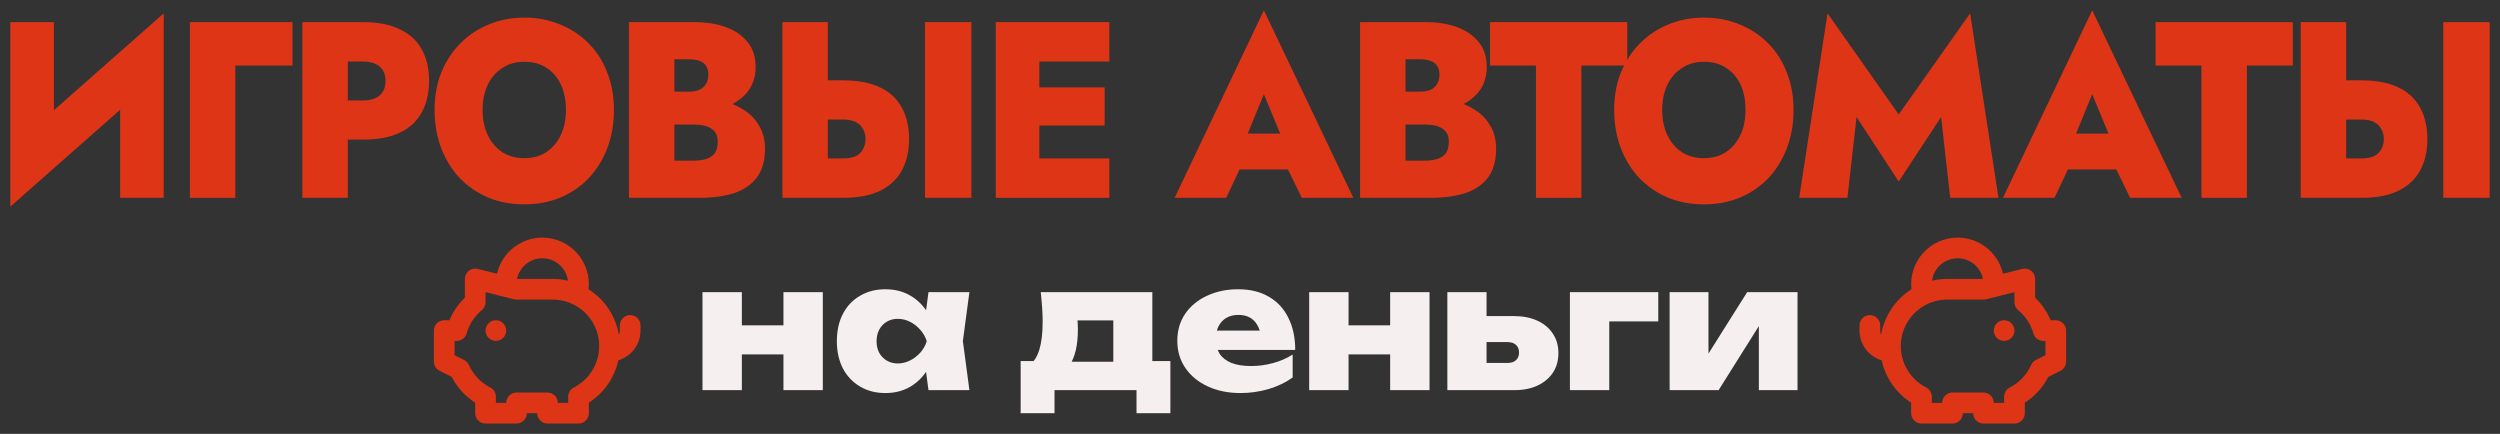 <svg width="242" height="42" viewBox="0 0 242 42" fill="none" xmlns="http://www.w3.org/2000/svg">
<rect x="0" y="0" width="242" height="42" fill="#333333" stroke="none"/>
<g clip-path="url(#clip0_14_1469)">
<mask id="mask0_14_1469" style="mask-type:luminance" maskUnits="userSpaceOnUse" x="0" y="0" width="242" height="42">
<path d="M242 0H0V42H242V0Z" fill="white"/>
</mask>
<g mask="url(#mask0_14_1469)">
<path d="M15.734 7.001L1 20L1.113 14.29L15.847 1.292L15.734 7.001ZM5.216 2.142V15.554L1 20V2.142H5.216ZM15.847 1.292V19.149H11.631V5.932L15.847 1.292Z" fill="#DF3517"/>
<path d="M18.382 2.142H28.31V6.345H22.779V19.15H18.382V2.142Z" fill="#DF3517"/>
<path d="M29.27 2.142H33.667V19.15H29.27V2.142ZM32.081 5.957V2.142H35.141C36.591 2.142 37.785 2.377 38.722 2.847C39.674 3.3 40.377 3.948 40.83 4.79C41.299 5.633 41.533 6.645 41.533 7.828C41.533 8.994 41.299 10.006 40.83 10.865C40.377 11.723 39.674 12.379 38.722 12.833C37.785 13.286 36.591 13.513 35.141 13.513H32.081V9.723H35.141C35.836 9.723 36.372 9.561 36.75 9.237C37.128 8.913 37.317 8.443 37.317 7.828C37.317 7.228 37.128 6.767 36.75 6.443C36.372 6.119 35.836 5.957 35.141 5.957H32.081Z" fill="#DF3517"/>
<path d="M46.713 10.646C46.713 11.553 46.879 12.363 47.212 13.075C47.544 13.772 48.013 14.323 48.617 14.728C49.222 15.116 49.932 15.311 50.748 15.311C51.579 15.311 52.289 15.116 52.879 14.728C53.483 14.323 53.952 13.772 54.284 13.075C54.616 12.363 54.783 11.553 54.783 10.646C54.783 9.723 54.624 8.913 54.307 8.216C53.989 7.52 53.528 6.977 52.924 6.588C52.335 6.183 51.609 5.981 50.748 5.981C49.932 5.981 49.222 6.183 48.617 6.588C48.013 6.977 47.544 7.52 47.212 8.216C46.879 8.913 46.713 9.723 46.713 10.646ZM42.066 10.646C42.066 9.301 42.285 8.087 42.724 7.001C43.177 5.9 43.797 4.96 44.582 4.183C45.368 3.389 46.282 2.782 47.325 2.361C48.383 1.923 49.524 1.705 50.748 1.705C52.002 1.705 53.151 1.923 54.193 2.361C55.251 2.782 56.173 3.389 56.959 4.183C57.745 4.96 58.349 5.9 58.772 7.001C59.21 8.087 59.429 9.301 59.429 10.646C59.429 11.974 59.218 13.197 58.795 14.315C58.372 15.432 57.775 16.404 57.004 17.23C56.233 18.04 55.312 18.672 54.239 19.125C53.181 19.563 52.017 19.781 50.748 19.781C49.478 19.781 48.315 19.563 47.257 19.125C46.199 18.672 45.277 18.04 44.492 17.23C43.721 16.404 43.124 15.432 42.701 14.315C42.278 13.197 42.066 11.974 42.066 10.646Z" fill="#DF3517"/>
<path d="M64.146 10.84V8.872H66.707C67.115 8.872 67.456 8.807 67.728 8.678C68 8.548 68.204 8.362 68.34 8.119C68.491 7.876 68.566 7.585 68.566 7.244C68.566 6.726 68.408 6.345 68.09 6.102C67.788 5.859 67.327 5.738 66.707 5.738H65.279V15.554H67.115C67.554 15.554 67.947 15.505 68.294 15.408C68.657 15.311 68.944 15.133 69.156 14.873C69.367 14.598 69.473 14.209 69.473 13.707C69.473 13.383 69.412 13.116 69.292 12.906C69.171 12.695 68.997 12.525 68.77 12.395C68.559 12.266 68.309 12.177 68.022 12.128C67.75 12.079 67.448 12.055 67.115 12.055H64.146V9.48H67.659C68.43 9.48 69.193 9.577 69.949 9.771C70.704 9.949 71.392 10.241 72.012 10.646C72.631 11.035 73.122 11.545 73.485 12.177C73.863 12.792 74.052 13.537 74.052 14.412C74.052 15.546 73.795 16.461 73.281 17.157C72.767 17.854 72.034 18.364 71.082 18.688C70.13 18.996 68.989 19.15 67.659 19.15H60.882V2.142H67.251C68.385 2.142 69.39 2.304 70.266 2.628C71.158 2.952 71.861 3.438 72.374 4.086C72.888 4.718 73.145 5.519 73.145 6.491C73.145 7.414 72.888 8.208 72.374 8.872C71.861 9.52 71.158 10.014 70.266 10.354C69.39 10.678 68.385 10.84 67.251 10.84H64.146Z" fill="#DF3517"/>
<path d="M89.541 2.142H94.029V19.15H89.541V2.142ZM75.736 2.142H80.134V19.15H75.736V2.142ZM78.547 11.569V7.779H81.607C83.058 7.779 84.252 8.006 85.189 8.459C86.141 8.913 86.843 9.569 87.297 10.427C87.765 11.27 87.999 12.282 87.999 13.464C87.999 14.63 87.765 15.643 87.297 16.502C86.843 17.344 86.141 18 85.189 18.469C84.252 18.923 83.058 19.15 81.607 19.15H78.547V15.335H81.607C82.076 15.335 82.469 15.27 82.786 15.141C83.103 14.995 83.345 14.776 83.511 14.485C83.692 14.193 83.783 13.853 83.783 13.464C83.783 13.059 83.692 12.719 83.511 12.444C83.345 12.152 83.103 11.934 82.786 11.788C82.469 11.642 82.076 11.569 81.607 11.569H78.547Z" fill="#DF3517"/>
<path d="M99.382 19.15V15.335H107.384V19.15H99.382ZM99.382 5.957V2.142H107.384V5.957H99.382ZM99.382 12.152V8.459H106.931V12.152H99.382ZM96.39 2.142H100.606V19.15H96.39V2.142Z" fill="#DF3517"/>
<path d="M118.195 16.404L118.331 12.93H126.469L126.582 16.404H118.195ZM122.343 9.115L120.258 14.217L120.53 15.262L118.694 19.15H113.707L122.343 1L131.002 19.15H126.015L124.202 15.432L124.451 14.217L122.343 9.115Z" fill="#DF3517"/>
<path d="M134.92 10.84V8.872H137.481C137.889 8.872 138.229 8.807 138.501 8.678C138.773 8.548 138.977 8.362 139.113 8.119C139.265 7.876 139.34 7.585 139.34 7.244C139.34 6.726 139.181 6.345 138.864 6.102C138.562 5.859 138.101 5.738 137.481 5.738H136.053V15.554H137.889C138.328 15.554 138.721 15.505 139.068 15.408C139.431 15.311 139.718 15.133 139.929 14.873C140.141 14.598 140.247 14.209 140.247 13.707C140.247 13.383 140.186 13.116 140.065 12.906C139.945 12.695 139.771 12.525 139.544 12.395C139.333 12.266 139.083 12.177 138.796 12.128C138.524 12.079 138.222 12.055 137.889 12.055H134.92V9.48H138.433C139.204 9.48 139.967 9.577 140.723 9.771C141.478 9.949 142.166 10.241 142.786 10.646C143.405 11.035 143.896 11.545 144.259 12.177C144.637 12.792 144.826 13.537 144.826 14.412C144.826 15.546 144.569 16.461 144.055 17.157C143.541 17.854 142.808 18.364 141.856 18.688C140.904 18.996 139.763 19.15 138.433 19.15H131.656V2.142H138.025C139.159 2.142 140.164 2.304 141.04 2.628C141.932 2.952 142.634 3.438 143.148 4.086C143.662 4.718 143.919 5.519 143.919 6.491C143.919 7.414 143.662 8.208 143.148 8.872C142.634 9.52 141.932 10.014 141.04 10.354C140.164 10.678 139.159 10.84 138.025 10.84H134.92Z" fill="#DF3517"/>
<path d="M144.237 6.345V2.142H157.52V6.345H153.077V19.15H148.68V6.345H144.237Z" fill="#DF3517"/>
<path d="M160.899 10.646C160.899 11.553 161.065 12.363 161.397 13.075C161.73 13.772 162.198 14.323 162.803 14.728C163.407 15.116 164.117 15.311 164.933 15.311C165.765 15.311 166.475 15.116 167.064 14.728C167.669 14.323 168.137 13.772 168.47 13.075C168.802 12.363 168.968 11.553 168.968 10.646C168.968 9.723 168.81 8.913 168.492 8.216C168.175 7.52 167.714 6.977 167.11 6.588C166.52 6.183 165.795 5.981 164.933 5.981C164.117 5.981 163.407 6.183 162.803 6.588C162.198 6.977 161.73 7.52 161.397 8.216C161.065 8.913 160.899 9.723 160.899 10.646ZM156.252 10.646C156.252 9.301 156.471 8.087 156.909 7.001C157.363 5.9 157.982 4.96 158.768 4.183C159.554 3.389 160.468 2.782 161.511 2.361C162.569 1.923 163.709 1.705 164.933 1.705C166.188 1.705 167.336 1.923 168.379 2.361C169.437 2.782 170.359 3.389 171.144 4.183C171.93 4.96 172.535 5.9 172.958 7.001C173.396 8.087 173.615 9.301 173.615 10.646C173.615 11.974 173.404 13.197 172.98 14.315C172.557 15.432 171.96 16.404 171.19 17.23C170.419 18.04 169.497 18.672 168.424 19.125C167.366 19.563 166.203 19.781 164.933 19.781C163.664 19.781 162.5 19.563 161.443 19.125C160.385 18.672 159.463 18.04 158.677 17.23C157.907 16.404 157.31 15.432 156.887 14.315C156.463 13.197 156.252 11.974 156.252 10.646Z" fill="#DF3517"/>
<path d="M179.714 11.326L178.83 19.149H174.161L176.904 1.292L183.795 11.083L190.708 1.292L193.451 19.149H188.781L187.897 11.326L183.795 17.57L179.714 11.326Z" fill="#DF3517"/>
<path d="M198.377 16.404L198.513 12.93H206.65L206.764 16.404H198.377ZM202.525 9.115L200.44 14.217L200.712 15.262L198.876 19.15H193.889L202.525 1L211.184 19.15H206.197L204.384 15.432L204.633 14.217L202.525 9.115Z" fill="#DF3517"/>
<path d="M208.657 6.345V2.142H221.94V6.345H217.497V19.15H213.1V6.345H208.657Z" fill="#DF3517"/>
<path d="M236.512 2.142H241V19.15H236.512V2.142ZM222.707 2.142H227.105V19.15H222.707V2.142ZM225.518 11.569V7.779H228.578C230.029 7.779 231.223 8.006 232.16 8.459C233.112 8.913 233.814 9.569 234.268 10.427C234.736 11.27 234.97 12.282 234.97 13.464C234.97 14.63 234.736 15.643 234.268 16.502C233.814 17.344 233.112 18 232.16 18.469C231.223 18.923 230.029 19.15 228.578 19.15H225.518V15.335H228.578C229.047 15.335 229.44 15.27 229.757 15.141C230.074 14.995 230.316 14.776 230.482 14.485C230.664 14.193 230.754 13.853 230.754 13.464C230.754 13.059 230.664 12.719 230.482 12.444C230.316 12.152 230.074 11.934 229.757 11.788C229.44 11.642 229.047 11.569 228.578 11.569H225.518Z" fill="#DF3517"/>
<path d="M52.5 23C51.517 23 50.561 23.321 49.778 23.916C48.995 24.51 48.428 25.345 48.164 26.292L48.112 26.497L46.242 26.03C46.105 25.996 45.963 25.991 45.824 26.016C45.686 26.041 45.554 26.095 45.437 26.174C45.321 26.253 45.223 26.356 45.149 26.476C45.075 26.596 45.027 26.73 45.009 26.87L45 27V28.81C44.436 29.35 43.974 29.988 43.636 30.692L43.498 31H43C42.755 31 42.519 31.09 42.336 31.253C42.153 31.416 42.036 31.64 42.007 31.883L42 32V35C42 35.165 42.041 35.327 42.118 35.472C42.196 35.617 42.308 35.741 42.445 35.832L42.553 35.894L43.721 36.479C44.198 37.405 44.891 38.202 45.741 38.804L46 38.978V40C46 40.245 46.09 40.481 46.253 40.664C46.416 40.847 46.64 40.964 46.883 40.993L47 41H50C50.245 41 50.481 40.91 50.664 40.747C50.847 40.584 50.964 40.36 50.993 40.117L51 40H52C52 40.245 52.09 40.481 52.253 40.664C52.416 40.847 52.64 40.964 52.883 40.993L53 41H56C56.245 41 56.481 40.91 56.664 40.747C56.847 40.584 56.964 40.36 56.993 40.117L57 40V38.978C57.723 38.517 58.347 37.916 58.837 37.213C59.327 36.509 59.672 35.715 59.854 34.877C60.444 34.702 60.965 34.349 61.348 33.868C61.731 33.386 61.956 32.798 61.994 32.184L62 32V31.5C62 31.245 61.902 31 61.727 30.815C61.552 30.629 61.313 30.518 61.059 30.503C60.804 30.488 60.554 30.571 60.358 30.734C60.163 30.898 60.037 31.13 60.007 31.383L60 31.5V32C59.999 32.149 59.969 32.288 59.91 32.415C59.758 31.515 59.417 30.657 58.911 29.896C58.405 29.136 57.744 28.492 56.972 28.004C57.043 27.375 56.98 26.737 56.788 26.134C56.595 25.53 56.278 24.974 55.856 24.501C55.434 24.029 54.916 23.651 54.338 23.392C53.76 23.134 53.133 23 52.5 23ZM47 28.28L49.758 28.97L49.878 28.993L50 29H53.5C54.511 28.999 55.493 29.339 56.287 29.965C57.082 30.59 57.642 31.465 57.878 32.449C58.115 33.432 58.013 34.466 57.59 35.384C57.166 36.302 56.446 37.051 55.545 37.51C55.4 37.584 55.275 37.693 55.181 37.826C55.088 37.96 55.028 38.114 55.008 38.276L55 38.4V39H54C54 38.755 53.91 38.519 53.747 38.336C53.584 38.153 53.36 38.036 53.117 38.007L53 38H50C49.755 38 49.519 38.09 49.336 38.253C49.153 38.416 49.036 38.64 49.007 38.883L49 39H48V38.4C48 38.216 47.949 38.035 47.853 37.878C47.757 37.721 47.619 37.594 47.455 37.51C46.537 37.04 45.808 36.271 45.387 35.33C45.312 35.162 45.192 35.017 45.04 34.913L44.921 34.843L44 34.382V33H44.207C44.425 33 44.636 32.929 44.81 32.797C44.984 32.666 45.11 32.481 45.169 32.272C45.419 31.392 45.931 30.609 46.637 30.028C46.833 29.866 46.96 29.636 46.992 29.384L47 29.257V28.28ZM48 31C47.735 31 47.48 31.105 47.293 31.293C47.105 31.48 47 31.735 47 32C47 32.265 47.105 32.52 47.293 32.707C47.48 32.895 47.735 33 48 33C48.265 33 48.52 32.895 48.707 32.707C48.895 32.52 49 32.265 49 32C49 31.735 48.895 31.48 48.707 31.293C48.52 31.105 48.265 31 48 31ZM52.5 25C53.106 25 53.691 25.22 54.147 25.619C54.602 26.018 54.898 26.569 54.978 27.169C54.493 27.056 53.998 27 53.5 27H50.123L50.053 26.983C50.172 26.422 50.479 25.919 50.925 25.558C51.37 25.197 51.927 25 52.5 25Z" fill="#DF3517"/>
<path d="M68 28.281H71.811V37.765H68V28.281ZM75.838 28.281H79.648V37.765H75.838V28.281ZM70.197 31.492H77.252V34.306H70.197V31.492Z" fill="#F5EFEF"/>
<path d="M89.877 37.766L89.428 34.389L89.894 33.032L89.428 31.691L89.877 28.281H93.838L93.206 33.015L93.838 37.766H89.877ZM90.726 33.032C90.593 34.036 90.299 34.919 89.844 35.68C89.4 36.43 88.824 37.015 88.114 37.434C87.415 37.843 86.61 38.047 85.701 38.047C84.78 38.047 83.965 37.837 83.255 37.418C82.545 36.999 81.99 36.414 81.591 35.663C81.202 34.902 81.008 34.025 81.008 33.032C81.008 32.017 81.202 31.134 81.591 30.383C81.99 29.622 82.545 29.037 83.255 28.629C83.965 28.21 84.78 28 85.701 28C86.61 28 87.415 28.204 88.114 28.612C88.824 29.021 89.406 29.605 89.861 30.367C90.316 31.117 90.604 32.005 90.726 33.032ZM84.852 33.032C84.852 33.451 84.935 33.821 85.102 34.141C85.279 34.461 85.523 34.715 85.834 34.902C86.144 35.09 86.499 35.183 86.899 35.183C87.309 35.183 87.703 35.09 88.08 34.902C88.457 34.715 88.79 34.461 89.079 34.141C89.367 33.821 89.578 33.451 89.711 33.032C89.578 32.612 89.367 32.243 89.079 31.923C88.79 31.592 88.457 31.332 88.08 31.145C87.703 30.957 87.309 30.863 86.899 30.863C86.499 30.863 86.144 30.957 85.834 31.145C85.523 31.332 85.279 31.592 85.102 31.923C84.935 32.243 84.852 32.612 84.852 33.032Z" fill="#F5EFEF"/>
<path d="M113.293 34.952V40H110.015V37.765H102.077V40H98.799V34.952H101.811L102.443 35.018H109.349L109.931 34.952H113.293ZM100.746 28.281H111.546V37.12H107.768V29.274L109.515 31.012H102.576L103.958 29.605C104.146 30.058 104.257 30.477 104.29 30.863C104.324 31.238 104.34 31.586 104.34 31.906C104.34 33.407 104.068 34.565 103.525 35.382C102.981 36.198 102.21 36.607 101.212 36.607L99.664 35.316C100.507 34.731 100.929 33.34 100.929 31.145C100.929 30.714 100.912 30.262 100.879 29.787C100.846 29.302 100.801 28.8 100.746 28.281Z" fill="#F5EFEF"/>
<path d="M120.087 38.047C118.911 38.047 117.862 37.837 116.942 37.418C116.021 36.999 115.294 36.408 114.762 35.647C114.229 34.886 113.963 33.997 113.963 32.982C113.963 31.989 114.218 31.117 114.729 30.367C115.25 29.617 115.954 29.037 116.842 28.629C117.74 28.21 118.744 28 119.854 28C121.019 28 122.012 28.243 122.832 28.728C123.653 29.203 124.28 29.881 124.713 30.764C125.157 31.647 125.378 32.684 125.378 33.876H117.075V32.005H123.182L122.067 32.635C122.012 32.16 121.89 31.768 121.701 31.459C121.523 31.139 121.279 30.897 120.969 30.731C120.669 30.566 120.309 30.483 119.887 30.483C119.421 30.483 119.022 30.582 118.689 30.781C118.367 30.979 118.118 31.255 117.94 31.608C117.774 31.961 117.691 32.364 117.691 32.817C117.691 33.379 117.813 33.854 118.057 34.24C118.312 34.626 118.695 34.924 119.205 35.134C119.715 35.332 120.347 35.432 121.102 35.432C121.823 35.432 122.527 35.338 123.215 35.15C123.914 34.963 124.552 34.687 125.129 34.323V36.541C124.452 37.026 123.67 37.401 122.783 37.666C121.895 37.92 120.996 38.047 120.087 38.047Z" fill="#F5EFEF"/>
<path d="M126.729 28.281H130.54V37.765H126.729V28.281ZM134.567 28.281H138.378V37.765H134.567V28.281ZM128.926 31.492H135.982V34.306H128.926V31.492Z" fill="#F5EFEF"/>
<path d="M140.104 37.765V28.281H143.898V36.855L142.766 35.134H145.911C146.277 35.134 146.555 35.045 146.743 34.869C146.943 34.692 147.043 34.444 147.043 34.124C147.043 33.804 146.943 33.556 146.743 33.379C146.555 33.203 146.277 33.114 145.911 33.114H142.716V30.598H146.56C147.426 30.598 148.18 30.747 148.823 31.045C149.467 31.343 149.966 31.763 150.321 32.303C150.676 32.833 150.853 33.462 150.853 34.19C150.853 34.907 150.676 35.536 150.321 36.077C149.966 36.607 149.472 37.02 148.84 37.318C148.208 37.616 147.464 37.765 146.61 37.765H140.104Z" fill="#F5EFEF"/>
<path d="M160.52 28.281V31.111H154.047L155.777 29.39V37.765H151.967V28.281H160.52Z" fill="#F5EFEF"/>
<path d="M161.619 37.765V28.281H165.38V35.663L164.631 35.415L169.124 28.281H174V37.765H170.256V30.135L170.988 30.4L166.362 37.765H161.619Z" fill="#F5EFEF"/>
<path d="M189.5 23C190.483 23 191.439 23.321 192.222 23.916C193.005 24.51 193.572 25.345 193.836 26.292L193.888 26.497L195.758 26.03C195.895 25.996 196.037 25.991 196.176 26.016C196.314 26.041 196.446 26.095 196.563 26.174C196.679 26.253 196.777 26.356 196.851 26.476C196.925 26.596 196.973 26.73 196.991 26.87L197 27V28.81C197.564 29.35 198.026 29.988 198.364 30.692L198.502 31H199C199.245 31 199.481 31.09 199.664 31.253C199.847 31.416 199.964 31.64 199.993 31.883L200 32V35C200 35.165 199.959 35.327 199.882 35.472C199.804 35.617 199.692 35.741 199.555 35.832L199.447 35.894L198.279 36.479C197.802 37.405 197.109 38.202 196.259 38.804L196 38.978V40C196 40.245 195.91 40.481 195.747 40.664C195.585 40.847 195.36 40.964 195.117 40.993L195 41H192C191.755 41 191.519 40.91 191.336 40.747C191.153 40.584 191.036 40.36 191.007 40.117L191 40H190C190 40.245 189.91 40.481 189.747 40.664C189.585 40.847 189.36 40.964 189.117 40.993L189 41H186C185.755 41 185.519 40.91 185.336 40.747C185.153 40.584 185.036 40.36 185.007 40.117L185 40V38.978C184.277 38.517 183.653 37.916 183.163 37.213C182.673 36.509 182.328 35.715 182.146 34.877C181.556 34.702 181.035 34.349 180.652 33.868C180.269 33.386 180.043 32.798 180.006 32.184L180 32V31.5C180 31.245 180.098 31 180.273 30.815C180.448 30.629 180.687 30.518 180.941 30.503C181.196 30.488 181.446 30.571 181.642 30.734C181.837 30.898 181.963 31.13 181.993 31.383L182 31.5V32C182.001 32.149 182.031 32.288 182.09 32.415C182.242 31.515 182.583 30.657 183.089 29.896C183.595 29.136 184.256 28.492 185.028 28.004C184.957 27.375 185.02 26.737 185.212 26.134C185.405 25.53 185.722 24.974 186.144 24.501C186.566 24.029 187.084 23.651 187.662 23.392C188.24 23.134 188.866 23 189.5 23ZM195 28.28L192.242 28.97L192.122 28.993L192 29H188.5C187.489 28.999 186.507 29.339 185.713 29.965C184.918 30.59 184.358 31.465 184.122 32.449C183.885 33.432 183.987 34.466 184.41 35.384C184.834 36.302 185.554 37.051 186.455 37.51C186.6 37.584 186.725 37.693 186.819 37.826C186.912 37.96 186.972 38.114 186.992 38.276L187 38.4V39H188C188 38.755 188.09 38.519 188.253 38.336C188.415 38.153 188.64 38.036 188.883 38.007L189 38H192C192.245 38 192.481 38.09 192.664 38.253C192.847 38.416 192.964 38.64 192.993 38.883L193 39H194V38.4C194 38.216 194.051 38.035 194.147 37.878C194.243 37.721 194.381 37.594 194.545 37.51C195.463 37.04 196.192 36.271 196.613 35.33C196.688 35.162 196.808 35.017 196.96 34.913L197.079 34.843L198 34.382V33H197.793C197.575 33 197.363 32.929 197.19 32.797C197.016 32.666 196.89 32.481 196.831 32.272C196.581 31.392 196.069 30.609 195.363 30.028C195.167 29.866 195.04 29.636 195.008 29.384L195 29.257V28.28ZM194 31C194.265 31 194.52 31.105 194.707 31.293C194.895 31.48 195 31.735 195 32C195 32.265 194.895 32.52 194.707 32.707C194.52 32.895 194.265 33 194 33C193.735 33 193.48 32.895 193.293 32.707C193.105 32.52 193 32.265 193 32C193 31.735 193.105 31.48 193.293 31.293C193.48 31.105 193.735 31 194 31ZM189.5 25C188.894 25 188.309 25.22 187.853 25.619C187.398 26.018 187.102 26.569 187.022 27.169C187.507 27.056 188.002 27 188.5 27H191.877L191.947 26.983C191.828 26.422 191.521 25.919 191.075 25.558C190.63 25.197 190.073 25 189.5 25Z" fill="#DF3517"/>
</g>
</g>
<defs>
<clipPath id="clip0_14_1469">
<rect width="242" height="42" fill="white"/>
</clipPath>
</defs>
</svg>
